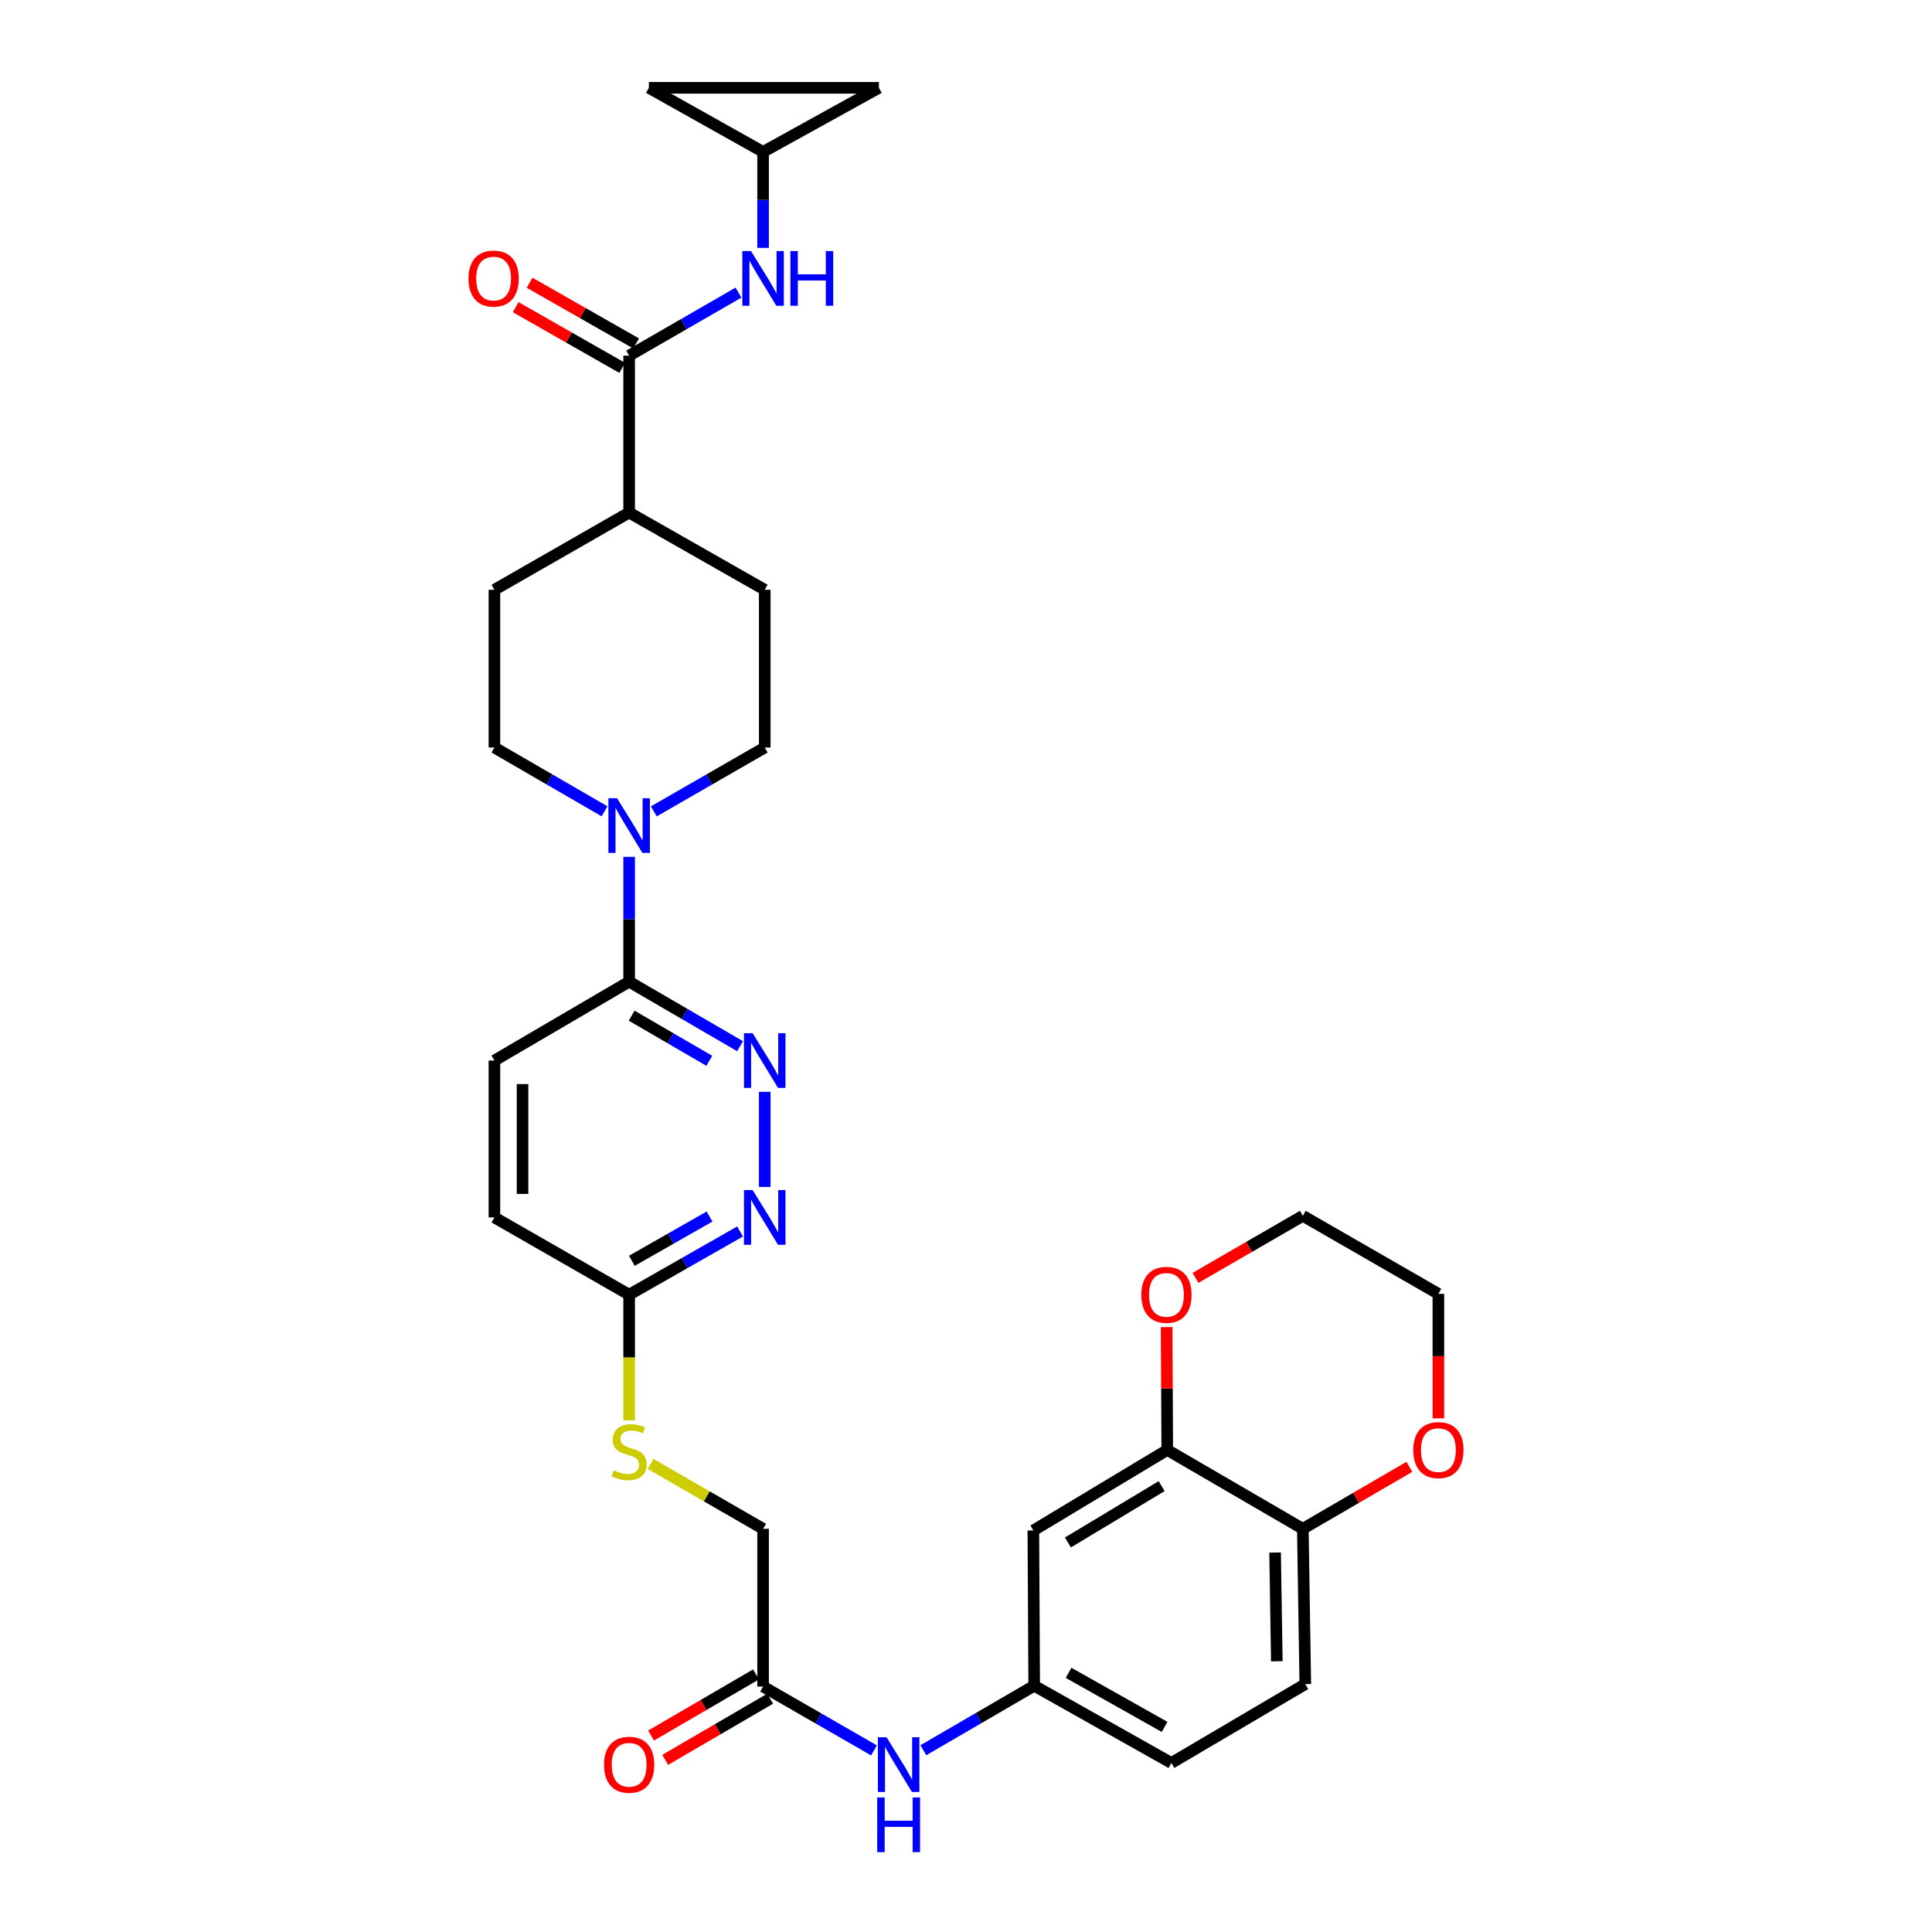 <?xml version='1.0' encoding='iso-8859-1'?>
<svg version='1.1' baseProfile='full'
              xmlns='http://www.w3.org/2000/svg'
                      xmlns:rdkit='http://www.rdkit.org/xml'
                      xmlns:xlink='http://www.w3.org/1999/xlink'
                  xml:space='preserve'
width='1000px' height='1000px' viewBox='0 0 1000 1000'>
<!-- END OF HEADER -->
<rect style='opacity:1.0;fill:#FFFFFF;stroke:none' width='1000' height='1000' x='0' y='0'> </rect>
<path class='bond-2' d='M 325.644,443.495 L 325.644,475.806' style='fill:none;fill-rule:evenodd;stroke:#0000FF;stroke-width:6px;stroke-linecap:butt;stroke-linejoin:miter;stroke-opacity:1' />
<path class='bond-2' d='M 325.644,475.806 L 325.644,508.117' style='fill:none;fill-rule:evenodd;stroke:#000000;stroke-width:6px;stroke-linecap:butt;stroke-linejoin:miter;stroke-opacity:1' />
<path class='bond-16' d='M 312.889,419.926 L 284.401,403.422' style='fill:none;fill-rule:evenodd;stroke:#0000FF;stroke-width:6px;stroke-linecap:butt;stroke-linejoin:miter;stroke-opacity:1' />
<path class='bond-16' d='M 284.401,403.422 L 255.913,386.918' style='fill:none;fill-rule:evenodd;stroke:#000000;stroke-width:6px;stroke-linecap:butt;stroke-linejoin:miter;stroke-opacity:1' />
<path class='bond-17' d='M 338.408,419.968 L 367.118,403.443' style='fill:none;fill-rule:evenodd;stroke:#0000FF;stroke-width:6px;stroke-linecap:butt;stroke-linejoin:miter;stroke-opacity:1' />
<path class='bond-17' d='M 367.118,403.443 L 395.828,386.918' style='fill:none;fill-rule:evenodd;stroke:#000000;stroke-width:6px;stroke-linecap:butt;stroke-linejoin:miter;stroke-opacity:1' />
<path class='bond-0' d='M 383.058,541.508 L 354.351,524.813' style='fill:none;fill-rule:evenodd;stroke:#0000FF;stroke-width:6px;stroke-linecap:butt;stroke-linejoin:miter;stroke-opacity:1' />
<path class='bond-0' d='M 354.351,524.813 L 325.644,508.117' style='fill:none;fill-rule:evenodd;stroke:#000000;stroke-width:6px;stroke-linecap:butt;stroke-linejoin:miter;stroke-opacity:1' />
<path class='bond-0' d='M 367.133,549.073 L 347.038,537.387' style='fill:none;fill-rule:evenodd;stroke:#0000FF;stroke-width:6px;stroke-linecap:butt;stroke-linejoin:miter;stroke-opacity:1' />
<path class='bond-0' d='M 347.038,537.387 L 326.943,525.7' style='fill:none;fill-rule:evenodd;stroke:#000000;stroke-width:6px;stroke-linecap:butt;stroke-linejoin:miter;stroke-opacity:1' />
<path class='bond-3' d='M 395.828,565.125 L 395.828,614.355' style='fill:none;fill-rule:evenodd;stroke:#0000FF;stroke-width:6px;stroke-linecap:butt;stroke-linejoin:miter;stroke-opacity:1' />
<path class='bond-1' d='M 325.644,184.084 L 325.644,265.307' style='fill:none;fill-rule:evenodd;stroke:#000000;stroke-width:6px;stroke-linecap:butt;stroke-linejoin:miter;stroke-opacity:1' />
<path class='bond-4' d='M 325.644,184.084 L 353.937,167.769' style='fill:none;fill-rule:evenodd;stroke:#000000;stroke-width:6px;stroke-linecap:butt;stroke-linejoin:miter;stroke-opacity:1' />
<path class='bond-4' d='M 353.937,167.769 L 382.23,151.454' style='fill:none;fill-rule:evenodd;stroke:#0000FF;stroke-width:6px;stroke-linecap:butt;stroke-linejoin:miter;stroke-opacity:1' />
<path class='bond-19' d='M 329.245,177.766 L 301.678,162.056' style='fill:none;fill-rule:evenodd;stroke:#000000;stroke-width:6px;stroke-linecap:butt;stroke-linejoin:miter;stroke-opacity:1' />
<path class='bond-19' d='M 301.678,162.056 L 274.112,146.347' style='fill:none;fill-rule:evenodd;stroke:#FF0000;stroke-width:6px;stroke-linecap:butt;stroke-linejoin:miter;stroke-opacity:1' />
<path class='bond-19' d='M 322.043,190.403 L 294.477,174.694' style='fill:none;fill-rule:evenodd;stroke:#000000;stroke-width:6px;stroke-linecap:butt;stroke-linejoin:miter;stroke-opacity:1' />
<path class='bond-19' d='M 294.477,174.694 L 266.91,158.985' style='fill:none;fill-rule:evenodd;stroke:#FF0000;stroke-width:6px;stroke-linecap:butt;stroke-linejoin:miter;stroke-opacity:1' />
<path class='bond-22' d='M 325.644,508.117 L 255.913,548.935' style='fill:none;fill-rule:evenodd;stroke:#000000;stroke-width:6px;stroke-linecap:butt;stroke-linejoin:miter;stroke-opacity:1' />
<path class='bond-33' d='M 383.068,637.41 L 354.356,653.768' style='fill:none;fill-rule:evenodd;stroke:#0000FF;stroke-width:6px;stroke-linecap:butt;stroke-linejoin:miter;stroke-opacity:1' />
<path class='bond-33' d='M 354.356,653.768 L 325.644,670.126' style='fill:none;fill-rule:evenodd;stroke:#000000;stroke-width:6px;stroke-linecap:butt;stroke-linejoin:miter;stroke-opacity:1' />
<path class='bond-33' d='M 367.254,629.679 L 347.156,641.129' style='fill:none;fill-rule:evenodd;stroke:#0000FF;stroke-width:6px;stroke-linecap:butt;stroke-linejoin:miter;stroke-opacity:1' />
<path class='bond-33' d='M 347.156,641.129 L 327.057,652.58' style='fill:none;fill-rule:evenodd;stroke:#000000;stroke-width:6px;stroke-linecap:butt;stroke-linejoin:miter;stroke-opacity:1' />
<path class='bond-6' d='M 394.971,128.31 L 394.971,103.465' style='fill:none;fill-rule:evenodd;stroke:#0000FF;stroke-width:6px;stroke-linecap:butt;stroke-linejoin:miter;stroke-opacity:1' />
<path class='bond-6' d='M 394.971,103.465 L 394.971,78.619' style='fill:none;fill-rule:evenodd;stroke:#000000;stroke-width:6px;stroke-linecap:butt;stroke-linejoin:miter;stroke-opacity:1' />
<path class='bond-5' d='M 604.172,750.491 L 534.862,792.165' style='fill:none;fill-rule:evenodd;stroke:#000000;stroke-width:6px;stroke-linecap:butt;stroke-linejoin:miter;stroke-opacity:1' />
<path class='bond-5' d='M 601.271,769.209 L 552.753,798.38' style='fill:none;fill-rule:evenodd;stroke:#000000;stroke-width:6px;stroke-linecap:butt;stroke-linejoin:miter;stroke-opacity:1' />
<path class='bond-18' d='M 604.172,750.491 L 604.006,718.693' style='fill:none;fill-rule:evenodd;stroke:#000000;stroke-width:6px;stroke-linecap:butt;stroke-linejoin:miter;stroke-opacity:1' />
<path class='bond-18' d='M 604.006,718.693 L 603.84,686.895' style='fill:none;fill-rule:evenodd;stroke:#FF0000;stroke-width:6px;stroke-linecap:butt;stroke-linejoin:miter;stroke-opacity:1' />
<path class='bond-35' d='M 604.172,750.491 L 674.34,791.309' style='fill:none;fill-rule:evenodd;stroke:#000000;stroke-width:6px;stroke-linecap:butt;stroke-linejoin:miter;stroke-opacity:1' />
<path class='bond-12' d='M 394.971,78.619 L 335.866,45.455' style='fill:none;fill-rule:evenodd;stroke:#000000;stroke-width:6px;stroke-linecap:butt;stroke-linejoin:miter;stroke-opacity:1' />
<path class='bond-13' d='M 394.971,78.619 L 454.924,45.455' style='fill:none;fill-rule:evenodd;stroke:#000000;stroke-width:6px;stroke-linecap:butt;stroke-linejoin:miter;stroke-opacity:1' />
<path class='bond-7' d='M 534.862,792.165 L 535.298,872.531' style='fill:none;fill-rule:evenodd;stroke:#000000;stroke-width:6px;stroke-linecap:butt;stroke-linejoin:miter;stroke-opacity:1' />
<path class='bond-8' d='M 394.971,872.959 L 394.971,791.309' style='fill:none;fill-rule:evenodd;stroke:#000000;stroke-width:6px;stroke-linecap:butt;stroke-linejoin:miter;stroke-opacity:1' />
<path class='bond-11' d='M 394.971,872.959 L 423.673,889.484' style='fill:none;fill-rule:evenodd;stroke:#000000;stroke-width:6px;stroke-linecap:butt;stroke-linejoin:miter;stroke-opacity:1' />
<path class='bond-11' d='M 423.673,889.484 L 452.374,906.008' style='fill:none;fill-rule:evenodd;stroke:#0000FF;stroke-width:6px;stroke-linecap:butt;stroke-linejoin:miter;stroke-opacity:1' />
<path class='bond-23' d='M 391.309,866.675 L 364.149,882.502' style='fill:none;fill-rule:evenodd;stroke:#000000;stroke-width:6px;stroke-linecap:butt;stroke-linejoin:miter;stroke-opacity:1' />
<path class='bond-23' d='M 364.149,882.502 L 336.988,898.328' style='fill:none;fill-rule:evenodd;stroke:#FF0000;stroke-width:6px;stroke-linecap:butt;stroke-linejoin:miter;stroke-opacity:1' />
<path class='bond-23' d='M 398.633,879.243 L 371.472,895.07' style='fill:none;fill-rule:evenodd;stroke:#000000;stroke-width:6px;stroke-linecap:butt;stroke-linejoin:miter;stroke-opacity:1' />
<path class='bond-23' d='M 371.472,895.07 L 344.311,910.896' style='fill:none;fill-rule:evenodd;stroke:#FF0000;stroke-width:6px;stroke-linecap:butt;stroke-linejoin:miter;stroke-opacity:1' />
<path class='bond-9' d='M 325.644,670.126 L 255.913,630.141' style='fill:none;fill-rule:evenodd;stroke:#000000;stroke-width:6px;stroke-linecap:butt;stroke-linejoin:miter;stroke-opacity:1' />
<path class='bond-20' d='M 325.644,670.126 L 325.644,702.654' style='fill:none;fill-rule:evenodd;stroke:#000000;stroke-width:6px;stroke-linecap:butt;stroke-linejoin:miter;stroke-opacity:1' />
<path class='bond-20' d='M 325.644,702.654 L 325.644,735.182' style='fill:none;fill-rule:evenodd;stroke:#CCCC00;stroke-width:6px;stroke-linecap:butt;stroke-linejoin:miter;stroke-opacity:1' />
<path class='bond-10' d='M 674.34,791.309 L 675.617,871.691' style='fill:none;fill-rule:evenodd;stroke:#000000;stroke-width:6px;stroke-linecap:butt;stroke-linejoin:miter;stroke-opacity:1' />
<path class='bond-10' d='M 659.987,803.597 L 660.881,859.864' style='fill:none;fill-rule:evenodd;stroke:#000000;stroke-width:6px;stroke-linecap:butt;stroke-linejoin:miter;stroke-opacity:1' />
<path class='bond-21' d='M 674.34,791.309 L 701.909,775.271' style='fill:none;fill-rule:evenodd;stroke:#000000;stroke-width:6px;stroke-linecap:butt;stroke-linejoin:miter;stroke-opacity:1' />
<path class='bond-21' d='M 701.909,775.271 L 729.478,759.234' style='fill:none;fill-rule:evenodd;stroke:#FF0000;stroke-width:6px;stroke-linecap:butt;stroke-linejoin:miter;stroke-opacity:1' />
<path class='bond-15' d='M 477.908,905.926 L 506.603,889.229' style='fill:none;fill-rule:evenodd;stroke:#0000FF;stroke-width:6px;stroke-linecap:butt;stroke-linejoin:miter;stroke-opacity:1' />
<path class='bond-15' d='M 506.603,889.229 L 535.298,872.531' style='fill:none;fill-rule:evenodd;stroke:#000000;stroke-width:6px;stroke-linecap:butt;stroke-linejoin:miter;stroke-opacity:1' />
<path class='bond-34' d='M 335.866,45.455 L 454.924,45.455' style='fill:none;fill-rule:evenodd;stroke:#000000;stroke-width:6px;stroke-linecap:butt;stroke-linejoin:miter;stroke-opacity:1' />
<path class='bond-14' d='M 325.644,265.307 L 395.828,305.268' style='fill:none;fill-rule:evenodd;stroke:#000000;stroke-width:6px;stroke-linecap:butt;stroke-linejoin:miter;stroke-opacity:1' />
<path class='bond-32' d='M 325.644,265.307 L 255.913,305.268' style='fill:none;fill-rule:evenodd;stroke:#000000;stroke-width:6px;stroke-linecap:butt;stroke-linejoin:miter;stroke-opacity:1' />
<path class='bond-29' d='M 535.298,872.531 L 606.306,912.508' style='fill:none;fill-rule:evenodd;stroke:#000000;stroke-width:6px;stroke-linecap:butt;stroke-linejoin:miter;stroke-opacity:1' />
<path class='bond-29' d='M 553.085,865.852 L 602.791,893.836' style='fill:none;fill-rule:evenodd;stroke:#000000;stroke-width:6px;stroke-linecap:butt;stroke-linejoin:miter;stroke-opacity:1' />
<path class='bond-25' d='M 255.913,386.918 L 255.913,305.268' style='fill:none;fill-rule:evenodd;stroke:#000000;stroke-width:6px;stroke-linecap:butt;stroke-linejoin:miter;stroke-opacity:1' />
<path class='bond-24' d='M 395.828,386.918 L 395.828,305.268' style='fill:none;fill-rule:evenodd;stroke:#000000;stroke-width:6px;stroke-linecap:butt;stroke-linejoin:miter;stroke-opacity:1' />
<path class='bond-30' d='M 618.791,661.43 L 646.565,645.369' style='fill:none;fill-rule:evenodd;stroke:#FF0000;stroke-width:6px;stroke-linecap:butt;stroke-linejoin:miter;stroke-opacity:1' />
<path class='bond-30' d='M 646.565,645.369 L 674.34,629.308' style='fill:none;fill-rule:evenodd;stroke:#000000;stroke-width:6px;stroke-linecap:butt;stroke-linejoin:miter;stroke-opacity:1' />
<path class='bond-27' d='M 336.725,757.721 L 365.848,774.515' style='fill:none;fill-rule:evenodd;stroke:#CCCC00;stroke-width:6px;stroke-linecap:butt;stroke-linejoin:miter;stroke-opacity:1' />
<path class='bond-27' d='M 365.848,774.515 L 394.971,791.309' style='fill:none;fill-rule:evenodd;stroke:#000000;stroke-width:6px;stroke-linecap:butt;stroke-linejoin:miter;stroke-opacity:1' />
<path class='bond-31' d='M 744.508,734.152 L 744.508,701.924' style='fill:none;fill-rule:evenodd;stroke:#FF0000;stroke-width:6px;stroke-linecap:butt;stroke-linejoin:miter;stroke-opacity:1' />
<path class='bond-31' d='M 744.508,701.924 L 744.508,669.697' style='fill:none;fill-rule:evenodd;stroke:#000000;stroke-width:6px;stroke-linecap:butt;stroke-linejoin:miter;stroke-opacity:1' />
<path class='bond-28' d='M 255.913,548.935 L 255.913,630.141' style='fill:none;fill-rule:evenodd;stroke:#000000;stroke-width:6px;stroke-linecap:butt;stroke-linejoin:miter;stroke-opacity:1' />
<path class='bond-28' d='M 270.459,561.116 L 270.459,617.96' style='fill:none;fill-rule:evenodd;stroke:#000000;stroke-width:6px;stroke-linecap:butt;stroke-linejoin:miter;stroke-opacity:1' />
<path class='bond-26' d='M 675.617,871.691 L 606.306,912.508' style='fill:none;fill-rule:evenodd;stroke:#000000;stroke-width:6px;stroke-linecap:butt;stroke-linejoin:miter;stroke-opacity:1' />
<path class='bond-36' d='M 674.34,629.308 L 744.508,669.697' style='fill:none;fill-rule:evenodd;stroke:#000000;stroke-width:6px;stroke-linecap:butt;stroke-linejoin:miter;stroke-opacity:1' />
<path  class='atom-0' d='M 319.384 413.155
L 328.664 428.155
Q 329.584 429.635, 331.064 432.315
Q 332.544 434.995, 332.624 435.155
L 332.624 413.155
L 336.384 413.155
L 336.384 441.475
L 332.504 441.475
L 322.544 425.075
Q 321.384 423.155, 320.144 420.955
Q 318.944 418.755, 318.584 418.075
L 318.584 441.475
L 314.904 441.475
L 314.904 413.155
L 319.384 413.155
' fill='#0000FF'/>
<path  class='atom-1' d='M 389.568 534.775
L 398.848 549.775
Q 399.768 551.255, 401.248 553.935
Q 402.728 556.615, 402.808 556.775
L 402.808 534.775
L 406.568 534.775
L 406.568 563.095
L 402.688 563.095
L 392.728 546.695
Q 391.568 544.775, 390.328 542.575
Q 389.128 540.375, 388.768 539.695
L 388.768 563.095
L 385.088 563.095
L 385.088 534.775
L 389.568 534.775
' fill='#0000FF'/>
<path  class='atom-4' d='M 389.568 615.981
L 398.848 630.981
Q 399.768 632.461, 401.248 635.141
Q 402.728 637.821, 402.808 637.981
L 402.808 615.981
L 406.568 615.981
L 406.568 644.301
L 402.688 644.301
L 392.728 627.901
Q 391.568 625.981, 390.328 623.781
Q 389.128 621.581, 388.768 620.901
L 388.768 644.301
L 385.088 644.301
L 385.088 615.981
L 389.568 615.981
' fill='#0000FF'/>
<path  class='atom-5' d='M 388.711 129.948
L 397.991 144.948
Q 398.911 146.428, 400.391 149.108
Q 401.871 151.788, 401.951 151.948
L 401.951 129.948
L 405.711 129.948
L 405.711 158.268
L 401.831 158.268
L 391.871 141.868
Q 390.711 139.948, 389.471 137.748
Q 388.271 135.548, 387.911 134.868
L 387.911 158.268
L 384.231 158.268
L 384.231 129.948
L 388.711 129.948
' fill='#0000FF'/>
<path  class='atom-5' d='M 409.111 129.948
L 412.951 129.948
L 412.951 141.988
L 427.431 141.988
L 427.431 129.948
L 431.271 129.948
L 431.271 158.268
L 427.431 158.268
L 427.431 145.188
L 412.951 145.188
L 412.951 158.268
L 409.111 158.268
L 409.111 129.948
' fill='#0000FF'/>
<path  class='atom-12' d='M 458.878 899.196
L 468.158 914.196
Q 469.078 915.676, 470.558 918.356
Q 472.038 921.036, 472.118 921.196
L 472.118 899.196
L 475.878 899.196
L 475.878 927.516
L 471.998 927.516
L 462.038 911.116
Q 460.878 909.196, 459.638 906.996
Q 458.438 904.796, 458.078 904.116
L 458.078 927.516
L 454.398 927.516
L 454.398 899.196
L 458.878 899.196
' fill='#0000FF'/>
<path  class='atom-12' d='M 454.058 930.348
L 457.898 930.348
L 457.898 942.388
L 472.378 942.388
L 472.378 930.348
L 476.218 930.348
L 476.218 958.668
L 472.378 958.668
L 472.378 945.588
L 457.898 945.588
L 457.898 958.668
L 454.058 958.668
L 454.058 930.348
' fill='#0000FF'/>
<path  class='atom-19' d='M 590.752 670.206
Q 590.752 663.406, 594.112 659.606
Q 597.472 655.806, 603.752 655.806
Q 610.032 655.806, 613.392 659.606
Q 616.752 663.406, 616.752 670.206
Q 616.752 677.086, 613.352 681.006
Q 609.952 684.886, 603.752 684.886
Q 597.512 684.886, 594.112 681.006
Q 590.752 677.126, 590.752 670.206
M 603.752 681.686
Q 608.072 681.686, 610.392 678.806
Q 612.752 675.886, 612.752 670.206
Q 612.752 664.646, 610.392 661.846
Q 608.072 659.006, 603.752 659.006
Q 599.432 659.006, 597.072 661.806
Q 594.752 664.606, 594.752 670.206
Q 594.752 675.926, 597.072 678.806
Q 599.432 681.686, 603.752 681.686
' fill='#FF0000'/>
<path  class='atom-20' d='M 242.492 144.188
Q 242.492 137.388, 245.852 133.588
Q 249.212 129.788, 255.492 129.788
Q 261.772 129.788, 265.132 133.588
Q 268.492 137.388, 268.492 144.188
Q 268.492 151.068, 265.092 154.988
Q 261.692 158.868, 255.492 158.868
Q 249.252 158.868, 245.852 154.988
Q 242.492 151.108, 242.492 144.188
M 255.492 155.668
Q 259.812 155.668, 262.132 152.788
Q 264.492 149.868, 264.492 144.188
Q 264.492 138.628, 262.132 135.828
Q 259.812 132.988, 255.492 132.988
Q 251.172 132.988, 248.812 135.788
Q 246.492 138.588, 246.492 144.188
Q 246.492 149.908, 248.812 152.788
Q 251.172 155.668, 255.492 155.668
' fill='#FF0000'/>
<path  class='atom-21' d='M 317.644 761.052
Q 317.964 761.172, 319.284 761.732
Q 320.604 762.292, 322.044 762.652
Q 323.524 762.972, 324.964 762.972
Q 327.644 762.972, 329.204 761.692
Q 330.764 760.372, 330.764 758.092
Q 330.764 756.532, 329.964 755.572
Q 329.204 754.612, 328.004 754.092
Q 326.804 753.572, 324.804 752.972
Q 322.284 752.212, 320.764 751.492
Q 319.284 750.772, 318.204 749.252
Q 317.164 747.732, 317.164 745.172
Q 317.164 741.612, 319.564 739.412
Q 322.004 737.212, 326.804 737.212
Q 330.084 737.212, 333.804 738.772
L 332.884 741.852
Q 329.484 740.452, 326.924 740.452
Q 324.164 740.452, 322.644 741.612
Q 321.124 742.732, 321.164 744.692
Q 321.164 746.212, 321.924 747.132
Q 322.724 748.052, 323.844 748.572
Q 325.004 749.092, 326.924 749.692
Q 329.484 750.492, 331.004 751.292
Q 332.524 752.092, 333.604 753.732
Q 334.724 755.332, 334.724 758.092
Q 334.724 762.012, 332.084 764.132
Q 329.484 766.212, 325.124 766.212
Q 322.604 766.212, 320.684 765.652
Q 318.804 765.132, 316.564 764.212
L 317.644 761.052
' fill='#CCCC00'/>
<path  class='atom-22' d='M 731.508 750.571
Q 731.508 743.771, 734.868 739.971
Q 738.228 736.171, 744.508 736.171
Q 750.788 736.171, 754.148 739.971
Q 757.508 743.771, 757.508 750.571
Q 757.508 757.451, 754.108 761.371
Q 750.708 765.251, 744.508 765.251
Q 738.268 765.251, 734.868 761.371
Q 731.508 757.491, 731.508 750.571
M 744.508 762.051
Q 748.828 762.051, 751.148 759.171
Q 753.508 756.251, 753.508 750.571
Q 753.508 745.011, 751.148 742.211
Q 748.828 739.371, 744.508 739.371
Q 740.188 739.371, 737.828 742.171
Q 735.508 744.971, 735.508 750.571
Q 735.508 756.291, 737.828 759.171
Q 740.188 762.051, 744.508 762.051
' fill='#FF0000'/>
<path  class='atom-24' d='M 312.644 913.436
Q 312.644 906.636, 316.004 902.836
Q 319.364 899.036, 325.644 899.036
Q 331.924 899.036, 335.284 902.836
Q 338.644 906.636, 338.644 913.436
Q 338.644 920.316, 335.244 924.236
Q 331.844 928.116, 325.644 928.116
Q 319.404 928.116, 316.004 924.236
Q 312.644 920.356, 312.644 913.436
M 325.644 924.916
Q 329.964 924.916, 332.284 922.036
Q 334.644 919.116, 334.644 913.436
Q 334.644 907.876, 332.284 905.076
Q 329.964 902.236, 325.644 902.236
Q 321.324 902.236, 318.964 905.036
Q 316.644 907.836, 316.644 913.436
Q 316.644 919.156, 318.964 922.036
Q 321.324 924.916, 325.644 924.916
' fill='#FF0000'/>
</svg>

